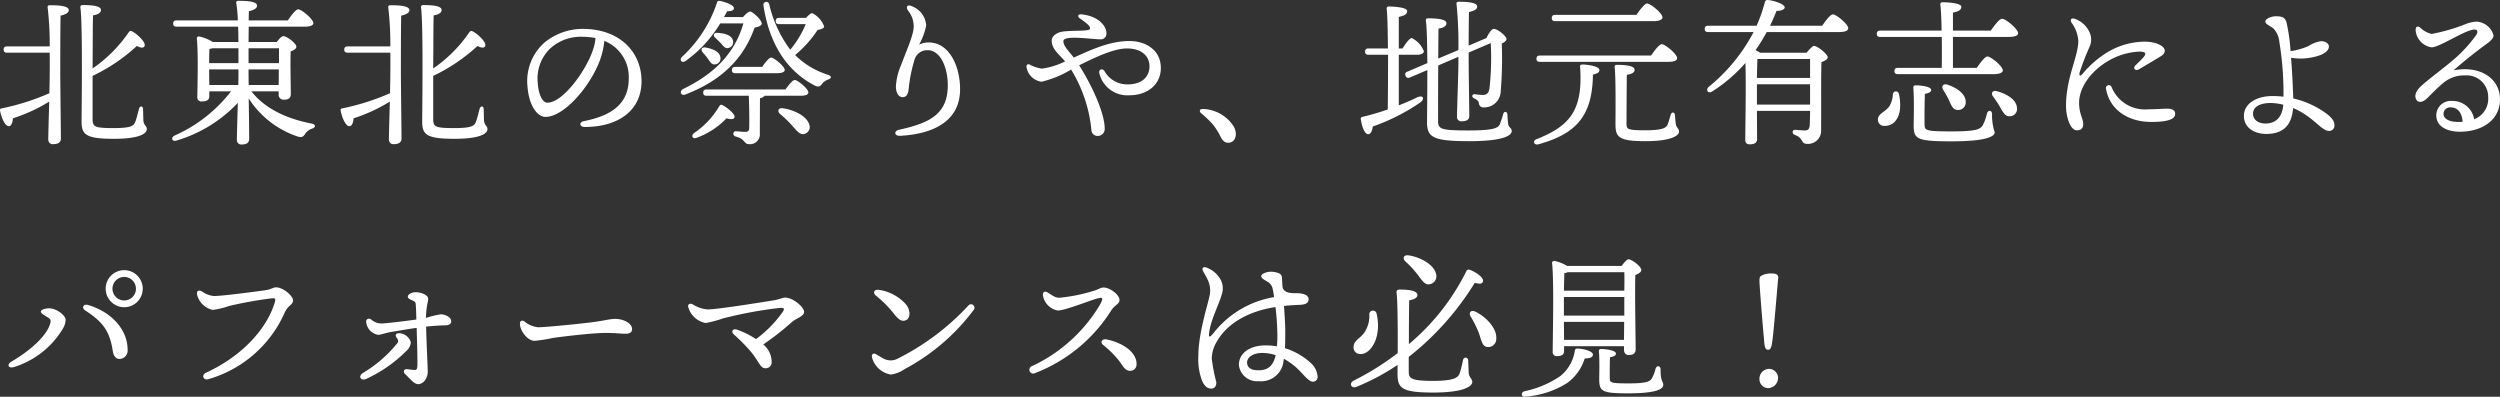 <svg xmlns="http://www.w3.org/2000/svg" width="317.063" height="50.319" viewBox="0 0 317.063 50.319">
  <rect x="0" y="0" width="317.063" height="50.319" fill="#333333" stroke="none"/>
  <path id="パス_64888" data-name="パス 64888" d="M1.62-11c-.26,0-.44.1-.44.4,0,.32.18.4.44.4h5.4c.02,1.38,0,2.54,0,2.88,0,.46-.02,1.3-.04,2.26A29.916,29.916,0,0,1,.94-3.14a.221.221,0,0,0-.22.28c.2,1.04.68,1.98,1.1,1.98.36,0,.5-.5.54-1A20.8,20.8,0,0,0,6.96-4C6.9-1.96,6.84.26,6.84.8a.563.563,0,0,0,.62.6c.66,0,.98-.26.98-.72,0-.82-.08-6.96-.08-8.4,0-.78,0-5.78.04-7.18.62-.14,1.04-.36,1.04-.7,0-.5-1.08-.62-2.42-.62-.18,0-.3.1-.26.28A39.639,39.639,0,0,1,7.02-11ZM18.9-1.6c-.02-.46-.02-1.12-.04-1.44-.02-.44-.4-.46-.52-.02-.1.34-.28,1.14-.46,1.62-.2.52-.54.8-2.74.8-2.5,0-2.68-.16-2.68-1.22v-5.4a22.434,22.434,0,0,0,5.62-3.8c.5.28.88.3.98-.02.16-.42-.88-1.46-1.58-1.82-.2-.12-.34-.04-.46.14A17.611,17.611,0,0,1,12.46-8.2c.02-3.1.02-6.26.06-6.74.48-.06,1.02-.28,1-.68,0-.42-.74-.62-2.24-.62-.34,0-.4.1-.36.38.3,2.18.14,13.52.14,14.36,0,1.68.5,2.22,4.12,2.22,3.52,0,4.16-.78,4.16-1.22S18.96-.94,18.9-1.6Zm8.34-6.36v-.12h3.72v.56c0,.32,0,.82-.02,1.42H27.26Zm0-.92c0-.66.02-1.44.04-1.8a2.572,2.572,0,0,0,.38-.08h3.3v1.88Zm8.86-1.88v1.88H32.24v-1.88ZM32.26-6.1c-.02-.84-.02-1.52-.02-1.9v-.08h3.84L36.06-6.1Zm3.8.8v.38a.616.616,0,0,0,.64.68c.56,0,.9-.14.9-.76,0-.76-.08-3.82-.02-5.36.36-.14.72-.32.72-.6,0-.44-1.22-1.34-1.64-1.34-.22,0-.56.36-.84.74H32.24l.02-1.94h7.06c.8,0,1.14-.18,1.14-.46-.02-.5-1.5-1.74-1.92-1.74-.32,0-.88.76-1.32,1.4H32.26c0-.48.02-.88.02-1.16.62-.14,1.04-.36,1.04-.7,0-.5-1.02-.62-2.38-.62-.18,0-.3.1-.26.28a17.017,17.017,0,0,1,.2,2.2H23.12c-.26,0-.44.1-.44.4,0,.32.18.4.44.4h7.8c.02.64.02,1.3.04,1.94H27.7a5.241,5.241,0,0,0-1.74-.7.239.239,0,0,0-.28.26c.2,1.9.08,6.02.06,7.44a.507.507,0,0,0,.58.54c.62,0,.94-.2.94-.62V-5.3h2.76A18.535,18.535,0,0,1,22.88.3c-.58.3-.34.86.3.62a17.514,17.514,0,0,0,7.7-4.76C30.82-1.82,30.76.3,30.76.84a.553.553,0,0,0,.62.6c.66,0,.94-.26.94-.72,0-.5-.02-2.92-.06-5.12A11.827,11.827,0,0,0,38.5.44c.52.14.68.02.96-.4a1.7,1.7,0,0,1,.86-.62c.42-.14.52-.52-.12-.64-2.78-.54-5.74-1.7-7.6-4.08ZM44.82-11c-.26,0-.44.1-.44.4,0,.32.18.4.44.4h5.4c.02,1.38,0,2.54,0,2.88,0,.46-.02,1.3-.04,2.26a29.916,29.916,0,0,1-6.04,1.92.221.221,0,0,0-.22.28c.2,1.04.68,1.98,1.1,1.98.36,0,.5-.5.54-1A20.8,20.8,0,0,0,50.16-4C50.1-1.96,50.04.26,50.04.8a.563.563,0,0,0,.62.6c.66,0,.98-.26.98-.72,0-.82-.08-6.96-.08-8.4,0-.78,0-5.78.04-7.18.62-.14,1.04-.36,1.04-.7,0-.5-1.08-.62-2.42-.62-.18,0-.3.1-.26.28A39.639,39.639,0,0,1,50.22-11ZM62.1-1.6c-.02-.46-.02-1.12-.04-1.44-.02-.44-.4-.46-.52-.02-.1.34-.28,1.14-.46,1.62-.2.52-.54.8-2.74.8-2.5,0-2.68-.16-2.68-1.22v-5.4a22.434,22.434,0,0,0,5.62-3.8c.5.28.88.3.98-.02.16-.42-.88-1.46-1.58-1.82-.2-.12-.34-.04-.46.14A17.611,17.611,0,0,1,55.66-8.2c.02-3.1.02-6.26.06-6.74.48-.06,1.02-.28,1-.68,0-.42-.74-.62-2.24-.62-.34,0-.4.1-.36.38.3,2.18.14,13.52.14,14.36,0,1.68.5,2.22,4.12,2.22,3.52,0,4.16-.78,4.16-1.22S62.16-.94,62.1-1.6Zm13.78-8.84c-.94,2.68-3.82,6.58-5.74,6.58-.58,0-1.12-.94-1.22-2.48a5.291,5.291,0,0,1,1.58-4.4,5.756,5.756,0,0,1,4.06-1.48,8.873,8.873,0,0,1,1.68.16A6.244,6.244,0,0,1,75.88-10.44Zm-1.26-2.78a7.62,7.62,0,0,0-4.9,1.78,6.522,6.522,0,0,0-2.1,5.56c.18,2.36,1.22,3.82,2.28,3.82,2.4,0,5.74-3.98,6.9-7.18a9.644,9.644,0,0,0,.56-2.46,4.928,4.928,0,0,1,3.1,4.76c0,3.28-2.24,4.74-5.7,5.42-.62.12-.58.74.12.74,4.12,0,7.2-1.98,7.2-5.82C82.08-10.2,79.4-13.22,74.62-13.22Zm17.92-1.5c.16-.28.28-.52.4-.74.6,0,.86-.12.86-.4,0-.36-1.08-.78-1.76-.9-.22-.04-.34,0-.4.24a16.387,16.387,0,0,1-4.4,6.82c-.44.44-.06.88.44.54a15.9,15.9,0,0,0,4.38-4.76H95c-1,3.44-3.26,6.2-7.64,8.32-.54.3-.28.92.28.7,5.22-2,7.6-5.16,8.78-8.48.56-.1.9-.28.9-.52,0-.46-1.14-1.52-1.48-1.52-.2,0-.58.34-.88.7Zm-2.7,4.48c.22.26.46.52.64.78.28.4.48.8.92.74a.745.745,0,0,0,.68-.9c-.1-.74-1-1.08-1.88-1.24C89.68-10.94,89.56-10.56,89.84-10.24Zm2.3-1.16c.3.34.54.72.96.6a.76.76,0,0,0,.58-.94c-.2-.72-1.08-.92-1.96-.98-.52-.04-.6.36-.28.64C91.68-11.86,91.92-11.62,92.14-11.4ZM99.2-7.6c.68,0,1.04-.14,1.04-.42-.02-.46-1.36-1.56-1.72-1.56-.26,0-.76.62-1.14,1.18h-3.4c-.26,0-.44.1-.44.4,0,.32.18.4.44.4ZM93.88-2.04c.08-.36-.92-1.2-1.54-1.52-.18-.1-.32,0-.42.18A10.627,10.627,0,0,1,88.7.02c-.38.38-.1.78.4.56a10,10,0,0,0,3.76-2.46C93.44-1.7,93.82-1.74,93.88-2.04Zm8.32-2.7c.74,0,1.04-.16,1.04-.42,0-.46-1.36-1.58-1.72-1.58-.28,0-.78.64-1.18,1.2h-10c-.26,0-.44.1-.44.4,0,.32.18.4.44.4h5.34c.06,1.14.08,3.18.06,4.02-.02.4-.1.56-.48.56-.22.02-.88-.06-1.2-.08-.4-.02-.48.54-.02.68,1.22.3,1,.96,1.68.96A1.25,1.25,0,0,0,97.08,0l.02-4.42a1.145,1.145,0,0,0,.6-.32ZM99.96-3.16c-.56-.06-.68.4-.32.72A14.362,14.362,0,0,1,101.14-1c.64.72,1.04,1.26,1.6,1.1a.9.9,0,0,0,.6-1.22C103.02-2.18,101.36-2.98,99.96-3.16Zm-.42-11.46c-.26,0-.44.1-.44.4,0,.32.18.4.44.4h3.36a12.407,12.407,0,0,1-1.96,3.24,15.413,15.413,0,0,1-2.66-5.74.375.375,0,1,0-.74.12c.72,4.74,2.86,8.24,6.42,10.12.54.3.76.16.98-.12a1.67,1.67,0,0,1,.76-.58c.5-.16.54-.42.04-.62a10.15,10.15,0,0,1-4.18-2.5,14.591,14.591,0,0,0,2.86-3.2c.36-.02.82-.2.82-.42a3.047,3.047,0,0,0-1.52-1.7c-.18,0-.48.28-.78.6Zm16.34-.92a3.187,3.187,0,0,1,.72,2.02c0,1.08-1.02,3.3-1.64,4.98a7.878,7.878,0,0,0-.62,2.62c0,.74.3,1.36.86,1.36.46,0,.7-.38.76-1.04a18.569,18.569,0,0,1,.74-3.7,1.664,1.664,0,0,1,1.66-1.22c1.68,0,2.6,2.34,2.56,4.58-.06,3.44-2.16,4.64-6.14,5.5-.74.16-.66.82.1.78,4.46-.24,7.6-2.02,7.6-5.9,0-2.96-1.38-5.94-3.98-5.94a2.679,2.679,0,0,0-1.22.28,8.449,8.449,0,0,0,.9-2.42,2.772,2.772,0,0,0-1.74-2.42C115.8-16.4,115.56-16.02,115.88-15.54Zm28.08,3.86c-2.44,0-4.68,1.02-7.06,2.1-.66-.86-1.32-1.46-1.32-2.08,0-.82,3.56-.24,4.64-.24a.718.718,0,0,0,.82-.78c0-.86-.94-2.14-3.12-2.38-.5-.06-.62.26-.24.52a7.427,7.427,0,0,1,1.08.84c.28.32.28.54-.04.62-.54.14-2.22.06-3.2.2-.74.1-1.42.54-1.42,1.16,0,1.04.88,1.68,1.7,2.62a9.322,9.322,0,0,1-2.94.92,4.536,4.536,0,0,1-1.52-.5c-.28-.12-.44-.04-.44.28a2.225,2.225,0,0,0,1.92,1.88,13.2,13.2,0,0,0,3.74-1.54,17.871,17.871,0,0,1,2.58,7.72.783.783,0,0,0,.78.7.892.892,0,0,0,.9-.98c0-1.6-1.24-4.82-3.24-7.98,2.12-1.06,4.44-2.14,6.06-2.14,1.84,0,2.86.96,2.86,2.26,0,1.32-.92,2.3-2.8,2.3a3.285,3.285,0,0,1-2.9-1.68c-.28-.42-.76-.22-.66.26a3.638,3.638,0,0,0,3.76,2.8c2.52,0,4.04-1.5,4.04-3.46C147.94-10.58,145.98-11.68,143.96-11.68Zm9.38,8.62c-.48-.04-.6.26-.26.56a13.761,13.761,0,0,1,1.44,1.38A8.07,8.07,0,0,1,155.5.42c.24.5.54.8.98.8.88,0,1.26-1,.72-2.04A4.8,4.8,0,0,0,153.34-3.06Zm24.78-6.88h2.34c.4,0,.84-.14.84-.44a3.1,3.1,0,0,0-1.54-1.68c-.28.02-.76.68-1.16,1.32h-.48v-4c.62-.14,1.06-.3,1.06-.74,0-.52-1.98-.58-2.32-.58-.18,0-.3.1-.28.28.1.78.14,2.78.16,5.04h-2.46c-.26,0-.44.1-.44.4,0,.32.18.4.44.4h2.48c0,2.6-.02,5.36-.04,6.94-.98.34-2.04.66-3.2.94a.245.245,0,0,0-.22.3c.16,1.06.52,1.9.94,1.9.34,0,.52-.48.58-.98a25.363,25.363,0,0,0,5.98-3.02c.68-.48.42-1.02-.34-.68q-1.05.51-2.34,1.02Zm7.56.26v.74c0,1.28-.18,6.06-.18,6.86a.542.542,0,0,0,.6.58c.64,0,.96-.22.96-.68,0-.72-.08-5.86-.08-7.1v-.94l2.8-1.2a35.012,35.012,0,0,1-.16,5.74c-.08.54-.3.82-.82.84a8.339,8.339,0,0,1-1.04-.1c-.36-.02-.46.36-.08.54.38.16.56.34.6.62a.563.563,0,0,0,.64.52,2.094,2.094,0,0,0,2.12-1.96,51.341,51.341,0,0,0,.14-6.14c.36-.18.6-.36.6-.58,0-.34-1.1-1.28-1.62-1.28-.3.02-.68.64-.92,1.16l-2.26.96c0-1.52.02-3.5.04-4.26.62-.12,1.04-.34,1.04-.68,0-.52-1.14-.62-2.36-.62-.18,0-.3.1-.26.28a50.28,50.28,0,0,1,.24,5.84l-2.56,1.08c.02-1.86.02-3.44.04-3.8.5-.06,1.02-.28,1-.68,0-.44-.88-.62-2.24-.62-.34,0-.4.08-.36.36.12.8.16,2.98.18,5.32L179.22-7.8a.365.365,0,0,0-.24.54c.12.28.32.3.56.2l2.2-.94c0,3.06-.04,6.14-.04,6.58,0,1.94.7,2.44,5.36,2.44,4.52,0,5.38-.78,5.38-1.28,0-.46-.38-.36-.46-.96-.04-.34-.08-.92-.08-1.16-.06-.4-.42-.42-.54-.04a12.663,12.663,0,0,1-.44,1.32c-.22.46-.84.76-3.9.76-3.68,0-3.92-.16-3.92-1.3,0-.48,0-3.92.02-6.94Zm15.76.98c-.28,0-.36.06-.32.38.36,5.44-1.32,7.4-5.46,9.06-.62.18-.44.82.16.68,4.66-1.3,6.86-3.46,6.92-8.84.7-.18.82-.32.82-.6C203.56-8.46,202.12-8.7,201.44-8.7Zm4.06.4c.16,1.24.1,6.42.1,7.14,0,1.64.36,2.18,3.78,2.18,3.44,0,4.28-.76,4.28-1.2s-.34-.44-.42-1.06c-.04-.34-.08-.8-.1-1.06-.04-.4-.42-.42-.54-.02-.08.26-.22.82-.38,1.22-.2.48-.76.74-2.88.74C207.1-.36,207-.5,207-1.22c0-.48.02-5.2.04-6.18.66-.1,1-.3.98-.64,0-.42-.82-.62-2.2-.62C205.52-8.66,205.48-8.58,205.5-8.3Zm-9.48-1.54c-.26,0-.44.1-.44.4,0,.32.18.4.44.4h16.24c.82,0,1.16-.18,1.16-.48,0-.5-1.52-1.76-1.94-1.76-.32,0-.92.78-1.36,1.44ZM197.96-15c-.26,0-.44.1-.44.4,0,.32.18.4.44.4H210.4c.78,0,1.16-.2,1.16-.48,0-.52-1.52-1.76-1.94-1.76-.32,0-.9.78-1.36,1.44ZM223.54-4.76V-6.2h6.74v2.58h-6.74Zm6.74-4.64V-7h-6.74c.02-.96.04-1.94.06-2.4Zm-5.08-4.22c.3-.62.58-1.26.82-1.88.58,0,1.06-.16,1.04-.48-.06-.4-1.3-.82-2.1-.9a.344.344,0,0,0-.42.28,19.365,19.365,0,0,1-1.04,2.98h-6.14c-.26,0-.44.1-.44.4,0,.32.18.4.44.4h5.76a22.271,22.271,0,0,1-5.68,6.94c-.46.4-.1.92.42.6a19.383,19.383,0,0,0,4.22-3.62c.1,2.82-.02,8.44-.02,9.74,0,.38.18.58.56.58.64,0,.94-.22.94-.66l-.02-3.58h6.74c0,.68-.02,1.32-.04,1.78-.04.52-.2.7-.64.7-.32,0-1.08-.08-1.22-.08-.38,0-.44.48-.04.64,1.14.4.74,1.14,1.56,1.14a1.657,1.657,0,0,0,1.78-1.72c.02-2.9-.02-6.48.04-8.64.42-.16.8-.36.8-.62,0-.38-1.28-1.44-1.76-1.44-.14,0-.6.46-.92.86h-5.9a3.975,3.975,0,0,0-.58-.32,21.645,21.645,0,0,0,1.42-2.3h9.18c.82,0,1.16-.2,1.16-.48,0-.52-1.52-1.76-1.94-1.76-.32,0-.92.78-1.36,1.44Zm15.58,8.7a3.216,3.216,0,0,1-.46,1.54c-.54.72-1.42.9-1.44,1.66a.777.777,0,0,0,.8.8c1.06.04,1.78-.72,1.98-1.94A5.922,5.922,0,0,0,241.54-5,.386.386,0,0,0,240.78-4.92ZM252.72-2.5a6.383,6.383,0,0,1-.54,1.5c-.32.56-1.02.78-3.98.78-3.34,0-3.38-.14-3.4-.88-.02-.92,0-2.68.04-3.88.52-.1.8-.24.8-.5,0-.44-1.4-.58-1.92-.58-.28,0-.36.08-.34.36.12,1.58.04,4.06.04,4.68,0,1.78.36,2.06,4.82,2.06,4.54,0,5.46-.66,5.46-1.14a6.729,6.729,0,0,1-.34-2.32C253.36-2.92,252.84-2.96,252.72-2.5Zm-3.74-.44a.951.951,0,0,0,1.04-.98c.04-1.04-1.14-1.84-2.3-2.22-.58-.2-.82.22-.56.64a12.568,12.568,0,0,1,.74,1.34C248.2-3.5,248.4-2.96,248.98-2.94Zm4.98-2.38c-.58-.14-.76.28-.48.66a14.527,14.527,0,0,1,.9,1.36c.38.68.66,1.2,1.22,1.16a.915.915,0,0,0,.92-1.04C256.48-4.26,255.18-5,253.96-5.32ZM248.4-13v-2.28c.62-.14,1.06-.3,1.06-.74,0-.52-2.04-.58-2.38-.58-.18,0-.3.1-.28.28.08.66.14,1.9.16,3.32h-7.78c-.26,0-.44.1-.44.4,0,.32.18.4.44.4h7.8c.02,1.36.02,2.78,0,3.92h-5.56c-.26,0-.44.1-.44.4,0,.32.18.4.44.4h12.14c.78,0,1.16-.2,1.16-.48,0-.52-1.52-1.76-1.94-1.76-.32,0-.9.78-1.36,1.44H248.4V-12.2h7.04c.86,0,1.22-.18,1.22-.48,0-.52-1.56-1.82-2.02-1.82-.36,0-.96.82-1.44,1.5Zm20.12,7.16a.373.373,0,0,0-.7.26c.48,2.66,2.84,4.16,5.72,4.16,1.72,0,3.04-.22,3.04-1.02,0-.56-.54-.66-1-.66-.6,0-1.44.08-2.44.08A4.556,4.556,0,0,1,268.52-5.84ZM268-9.1a8.479,8.479,0,0,1,4.08-1.24c.78.02.88.24.5.7-.28.32-.7.72-1.04,1.06-.36.36,0,.76.46.48.74-.44,1.8-1.06,2.52-1.5.54-.32.74-.5.74-.88,0-.48-.92-1.12-2.6-1.12a9.3,9.3,0,0,0-5.1,1.62,12.7,12.7,0,0,0-2.72,2.46c-.32.36-.46.24-.38-.16a33.011,33.011,0,0,1,1.28-3.3,2.189,2.189,0,0,0-.02-1.82,3.22,3.22,0,0,0-1.82-1.68c-.46-.18-.68.06-.48.44a4.45,4.45,0,0,1,.88,2.34c0,1.98-1.56,4.68-1.56,8.24,0,1.44.56,3.1,1.36,3.1.58,0,.82-.28.82-.8,0-.7-.52-1.26-.52-2.7C264.4-5.68,265.76-7.76,268-9.1Zm20,7.88c-.76,0-1.54-.38-1.54-1.26,0-.96,1.08-1.34,2.2-1.34a6.872,6.872,0,0,1,1.64.22C290.16-2.06,289.4-1.22,288-1.22Zm7.82-1.22a11.517,11.517,0,0,0-4.26-1.96c-.04-1.2-.12-3.24-.28-5.16a7.421,7.421,0,0,0,3.78-.36c.7-.32,1.02-.66,1.02-1.06,0-.42-.48-.68-1.02-.68a4.065,4.065,0,0,0-1.54.6,8.39,8.39,0,0,1-2.3.66,24.116,24.116,0,0,0-.5-3.58c-.2-.72-.58-.84-1.4-.84-.5,0-1.3.3-1.3.66,0,.34.54.52,1.02.88a2.91,2.91,0,0,1,.76,1.74,39.72,39.72,0,0,1,.52,6.92,11.168,11.168,0,0,0-1.44-.08c-1.84,0-3.58.86-3.58,2.52C285.3-.7,286.6.1,288.14.1c2.28,0,3.24-1.24,3.4-3.28,2.52,1.04,3.58,2.9,4.54,2.9a.667.667,0,0,0,.7-.72C296.78-1.4,296.62-1.82,295.82-2.44Zm16.6,1.02c-.94,0-1.82-.34-1.8-1.02a.824.824,0,0,1,.94-.82c.82,0,1.4.64,1.48,1.82C312.84-1.42,312.62-1.42,312.42-1.42Zm-.54-6.54c1.08-.94,2.2-1.86,3.58-2.9.56-.44,1.5-.96,1.5-1.54a2.37,2.37,0,0,0-2.14-1.74,4.472,4.472,0,0,0-1.52.36,23.4,23.4,0,0,1-4.18,1.2,3.037,3.037,0,0,1-1.46-.8c-.34-.26-.58-.14-.58.34a2.383,2.383,0,0,0,2.02,2.16c1.04,0,4.3-2.26,5.46-2.26.32,0,.48.22.24.64a17.341,17.341,0,0,1-3.22,3.44c-1.08.92-3.04,2.36-3.9,3.18-.6.6-.76,1.16-.54,1.58.22.46.74.44,1.26,0,.52-.46,1.12-1.16,2.18-2.06a4.108,4.108,0,0,1,2.8-.96,2.717,2.717,0,0,1,2.9,2.76,2.764,2.764,0,0,1-1.78,2.8,2.765,2.765,0,0,0-2.8-2.32,1.836,1.836,0,0,0-2,1.82c0,1.38,1.3,2.08,3,2.08,2.8,0,5.08-1.48,5.08-4.1C317.78-6.98,315.2-8.62,311.88-7.96ZM5.9,22.64c0,.24.52.5.86.72s.42.32.36.64c-.36,1.68-2.68,3.66-4.96,4.98-.62.36-.4.92.36.68A11.055,11.055,0,0,0,8.7,24.78a2.318,2.318,0,0,0,.34-1.1c0-.56-1.14-1.46-2.1-1.46C6.44,22.22,5.9,22.4,5.9,22.64Zm6-.84c-.6-.18-.9.34-.36.7,2.36,1.52,3.12,2.74,3.5,5.24.1.62.48.9.8.9a1.06,1.06,0,0,0,1.06-1.18C16.9,24.88,14.78,22.64,11.9,21.8Zm4.58.28a2.35,2.35,0,1,0-2.36-2.36A2.36,2.36,0,0,0,16.48,22.08Zm0-.86a1.49,1.49,0,1,1,1.48-1.5A1.485,1.485,0,0,1,16.48,21.22Zm9.86-1.14c-.44-.24-.74-.06-.62.44a2.617,2.617,0,0,0,1.98,1.9,10.045,10.045,0,0,0,2.08-.5,51.377,51.377,0,0,1,5.32-.96c.54-.04.62-.02.46.52-.98,3.3-4.1,6.78-8.7,8.9-.66.3-.36,1.02.3.82a15.153,15.153,0,0,0,9.68-8.48c.42-.92,1.04-.92,1.04-1.52,0-.56-1.26-1.64-2.14-1.64-.44,0-.56.26-1.48.38-1.7.24-5.44.72-6.4.72A3,3,0,0,1,26.34,20.08Zm26.48,6.46a1.584,1.584,0,0,0-1.26-1.14c-.56-.1-.82.14-.54.54.22.3.24.46.12.66a16.312,16.312,0,0,1-4.4,3.82c-.64.42-.28,1.04.4.76a17.646,17.646,0,0,0,5.16-3.6A1.616,1.616,0,0,0,52.82,26.54Zm3.8-3.56a11.719,11.719,0,0,0-1.88.46,10.142,10.142,0,0,1,.1-1.3c.06-.52.18-.84.18-1.14,0-.44-.82-.82-1.6-.82-.46,0-.98.26-.98.54,0,.2.14.3.54.48.38.16.44.24.46.48.04.42.06,1.06.08,1.96-1.58.22-3.92.5-4.44.5a1.945,1.945,0,0,1-1.28-.5c-.32-.24-.7-.04-.64.32a1.829,1.829,0,0,0,1.52,1.62c.36,0,.9-.24,1.62-.36.62-.1,2.06-.36,3.26-.52.04,1.56.14,4.44.08,4.96-.04.3-.12.38-.32.38-.26,0-.68-.08-.94-.1-.4-.06-.6.3-.3.6.86.82,1.16,1.3,1.74,1.3a1.234,1.234,0,0,0,.96-.78,1.794,1.794,0,0,0,.18-.96c0-.58-.16-3.54-.2-5.56.92-.1,1.9-.16,2.44-.16.46,0,.74-.2.74-.52C57.94,23.28,57.08,22.98,56.62,22.98Zm10.6.9c-.32-.2-.56-.06-.56.28,0,.94.98,2.18,1.84,2.18A16.372,16.372,0,0,0,70.72,26c.94-.16,5.16-.66,6.72-.66,1.5,0,1.88.1,2.62.1.62,0,.82-.26.82-.56,0-.86-1.26-1.32-2.08-1.32-.8,0-1.26.2-2.96.42-1.38.18-5.84.64-6.9.64A3.288,3.288,0,0,1,67.22,23.88Zm33.08-3.02c-.34,0-.8.24-1.42.34-2.46.4-7.3,1.16-8.42,1.16a4.058,4.058,0,0,1-1.88-.64c-.32-.18-.66-.06-.58.32a2.813,2.813,0,0,0,2.22,2.04,13.935,13.935,0,0,0,2.18-.58,53.469,53.469,0,0,1,7.28-1.34c.48-.02.58.1.3.52a15.006,15.006,0,0,1-3.38,3.44,11.27,11.27,0,0,0-2.36-1.18c-.58-.22-.84.22-.46.58a23.471,23.471,0,0,1,2.1,2.12c1.1,1.3,1.24,2.18,1.9,2.18a.754.754,0,0,0,.8-.86,2.912,2.912,0,0,0-1.06-2.16,34.694,34.694,0,0,0,3.56-2.78c.66-.6,1.62-.76,1.62-1.36C102.7,22.1,101.32,20.86,100.3,20.86Zm11.52-.24a14.279,14.279,0,0,1,2.2,2.2c.74.96,1.12,1.1,1.6.9.62-.26.56-1.32,0-2a5.676,5.676,0,0,0-3.42-1.84C111.58,19.78,111.36,20.24,111.82,20.62Zm-.04,7.4c-.28-.16-.54.02-.48.38a2.959,2.959,0,0,0,2.42,2.22,4.169,4.169,0,0,0,1.74-.7,26.345,26.345,0,0,0,8.76-7.52.436.436,0,0,0-.7-.52,31.253,31.253,0,0,1-8.96,6.72,1.887,1.887,0,0,1-1.7.04C112.58,28.5,112.06,28.18,111.78,28.02Zm21.82-7.8c-.38-.24-.7-.08-.6.44a2.35,2.35,0,0,0,1.86,1.84c.94,0,4.36-1.38,5.06-1.54.6-.14.78-.14.36.7a19.734,19.734,0,0,1-8.66,7.88.487.487,0,1,0,.36.9,19.876,19.876,0,0,0,9.7-8c.4-.62,1.02-.78,1.02-1.26,0-.72-1.28-1.6-2-1.6-.42,0-.58.2-1.14.38a21.8,21.8,0,0,1-4.5.92C134.58,20.88,134.26,20.64,133.6,20.22Zm7.44,5.94c-.52-.1-.86.34-.42.7a12.9,12.9,0,0,1,1.9,1.86c.58.7.82,1.42,1.5,1.42a.788.788,0,0,0,.84-.8C144.92,27.74,142.98,26.54,141.04,26.16Zm21.46,2.02c-.3,1.32-.96,1.9-2.18,1.9-.88,0-1.44-.3-1.44-1s.86-1.2,1.88-1.2a5.47,5.47,0,0,1,1.74.28Zm1.04.44a8.274,8.274,0,0,1,2.06,1.58c.64.68,1.16,1.32,1.62,1.32a.584.584,0,0,0,.6-.66,2.524,2.524,0,0,0-.9-1.74,8.421,8.421,0,0,0-3.24-1.84c.04-.7.04-1.38.04-2.12,0-.8-.08-2.12-.16-3.24.66-.08,1.32-.12,1.98-.14.86-.04,1.14-.28,1.14-.72,0-.54-.72-.76-1.52-.76-.56,0-1.58.04-1.78-.74-.04-.46-.06-.92-.08-1.24a.632.632,0,0,0-.48-.58,2.733,2.733,0,0,0-1.02-.16c-.44.02-1.14.26-1.12.56,0,.24.26.4.78.7a1.351,1.351,0,0,1,.68,1,7.949,7.949,0,0,1,.16.96,12.3,12.3,0,0,0-7.68,4.56c-.52.64-.62.52-.56,0,.2-1.68,1.24-3.58,1.58-4.82a2.379,2.379,0,0,0-.04-1.8,3.347,3.347,0,0,0-1.9-1.7c-.34-.12-.6.06-.42.42.12.26.4.68.64,1.22a3.147,3.147,0,0,1,.14,2.2c-.18.92-1.36,4.56-1.36,7.32a7.684,7.684,0,0,0,.44,3.12c.28.68.62,1.06,1.16,1.08.38,0,.68-.2.68-.8a21.479,21.479,0,0,1-.58-3,4.28,4.28,0,0,1,.64-2.16c1.34-2.36,4.1-3.88,7.44-4.38a31.3,31.3,0,0,1,.24,3.56,12.229,12.229,0,0,1-.06,1.42,8.226,8.226,0,0,0-1.44-.12c-1.94,0-3.38.94-3.38,2.48a2.307,2.307,0,0,0,2.5,2.06,2.865,2.865,0,0,0,3.16-2.54Zm16.88-10.78c.62.76.98,1.48,1.64,1.32a1.025,1.025,0,0,0,.78-1.32c-.3-1.26-2.16-2.16-3.5-2.34-.64-.08-.76.4-.4.76A11.488,11.488,0,0,1,180.42,17.84ZM173.3,28.02c1.28,0,2.7-2.18,2-5.14a.465.465,0,0,0-.92.12,3.749,3.749,0,0,1-.66,2.34c-.56.76-1.34.94-1.34,1.84A.84.84,0,0,0,173.3,28.02Zm6.08.36a35.627,35.627,0,0,0,8.38-9.4c.6.18.94.16,1.04-.18.12-.38-.64-1.06-1.66-1.46-.18-.06-.36-.04-.44.14a28.66,28.66,0,0,1-7.3,9.28c0-2.28.02-4.98.04-5.56.62-.1,1.04-.3,1.04-.68,0-.46-.84-.68-2.22-.68-.32,0-.46.12-.42.42.14,1.1.16,4.98.14,7.64a35.122,35.122,0,0,1-5.56,3.48c-.68.34-.32,1.06.32.8a28.624,28.624,0,0,0,5.22-2.78v1.08c0,1.84.44,2.42,4.54,2.42,4.06,0,4.94-.86,4.94-1.34,0-.44-.44-.56-.46-1.24-.02-.5-.04-1.14-.06-1.48-.02-.46-.56-.52-.66-.04a14.433,14.433,0,0,1-.42,1.66c-.2.56-.74.96-3.38.96-2.94,0-3.08-.34-3.08-1.3Zm8.4-5.76c-.54-.22-.8.16-.58.58a13.943,13.943,0,0,1,1.04,2.06c.36.96.42,1.8,1.12,1.86a1.006,1.006,0,0,0,1.12-1.04C190.6,24.68,189,23.16,187.78,22.62Zm18.94-4.98c.02.5.02,1.34,0,2.34h-7.66c.02-.9.04-1.8.06-2.22a2.324,2.324,0,0,0,.44-.12Zm-7.66,4.6V20.78h7.66v2.36h-7.66Zm.02,3.98-.02-2.28h7.64l-.02,2.28Zm0,.8h7.6v.44c0,.32.14.68.6.68.54,0,.88-.16.88-.78,0-1.08-.12-7.22-.04-9.36.38-.16.76-.36.76-.64,0-.44-1.2-1.36-1.62-1.36-.22,0-.58.44-.88.84h-6.92a5.153,5.153,0,0,0-1.6-.64c-.18,0-.32.12-.3.28.26,2.36.08,9.38.08,11.24a.492.492,0,0,0,.54.56c.62,0,.9-.2.9-.66Zm1.7.3c-.3,0-.3.12-.36.42a5.077,5.077,0,0,1-1.8,3.06,12.656,12.656,0,0,1-4.58,1.94c-.54.2-.34.8.14.68a11.466,11.466,0,0,0,5.34-1.76,6.134,6.134,0,0,0,2.18-3.08c.7-.02,1.04-.16,1.04-.5C202.74,27.68,201.62,27.34,200.78,27.32Zm10.54,2.64c0-.48-.52-.54-.64-.06a4.607,4.607,0,0,1-.5,1.26c-.26.4-.92.58-2.92.58-2.34,0-2.38-.1-2.38-.72-.02-.68,0-1.82.02-2.6.5-.08.76-.22.76-.46,0-.44-1.42-.58-1.82-.58-.28,0-.36.08-.34.36.1,1.12.04,2.84.04,3.46,0,1.6.38,1.8,3.74,1.8,3.42,0,4.38-.52,4.38-1.06C211.66,31.42,211.32,31.6,211.32,29.96Zm14.92-11.6c.04-.44-.3-.56-.84-.56a2.431,2.431,0,0,0-1.32.3c-.2.1-.22.34-.22.62,0,.62.42,5.8.58,7.44.06,1,.18,1.32.52,1.32.3,0,.44-.34.54-1.14C225.7,24.84,226.08,20.08,226.24,18.36ZM225.12,29.9a1.242,1.242,0,0,0-1.26,1.26,1.129,1.129,0,0,0,1.1,1.18,1.3,1.3,0,0,0,1.26-1.3A1.159,1.159,0,0,0,225.12,29.9Z" transform="translate(-0.717 16.884)" fill="#fff"/>
</svg>
